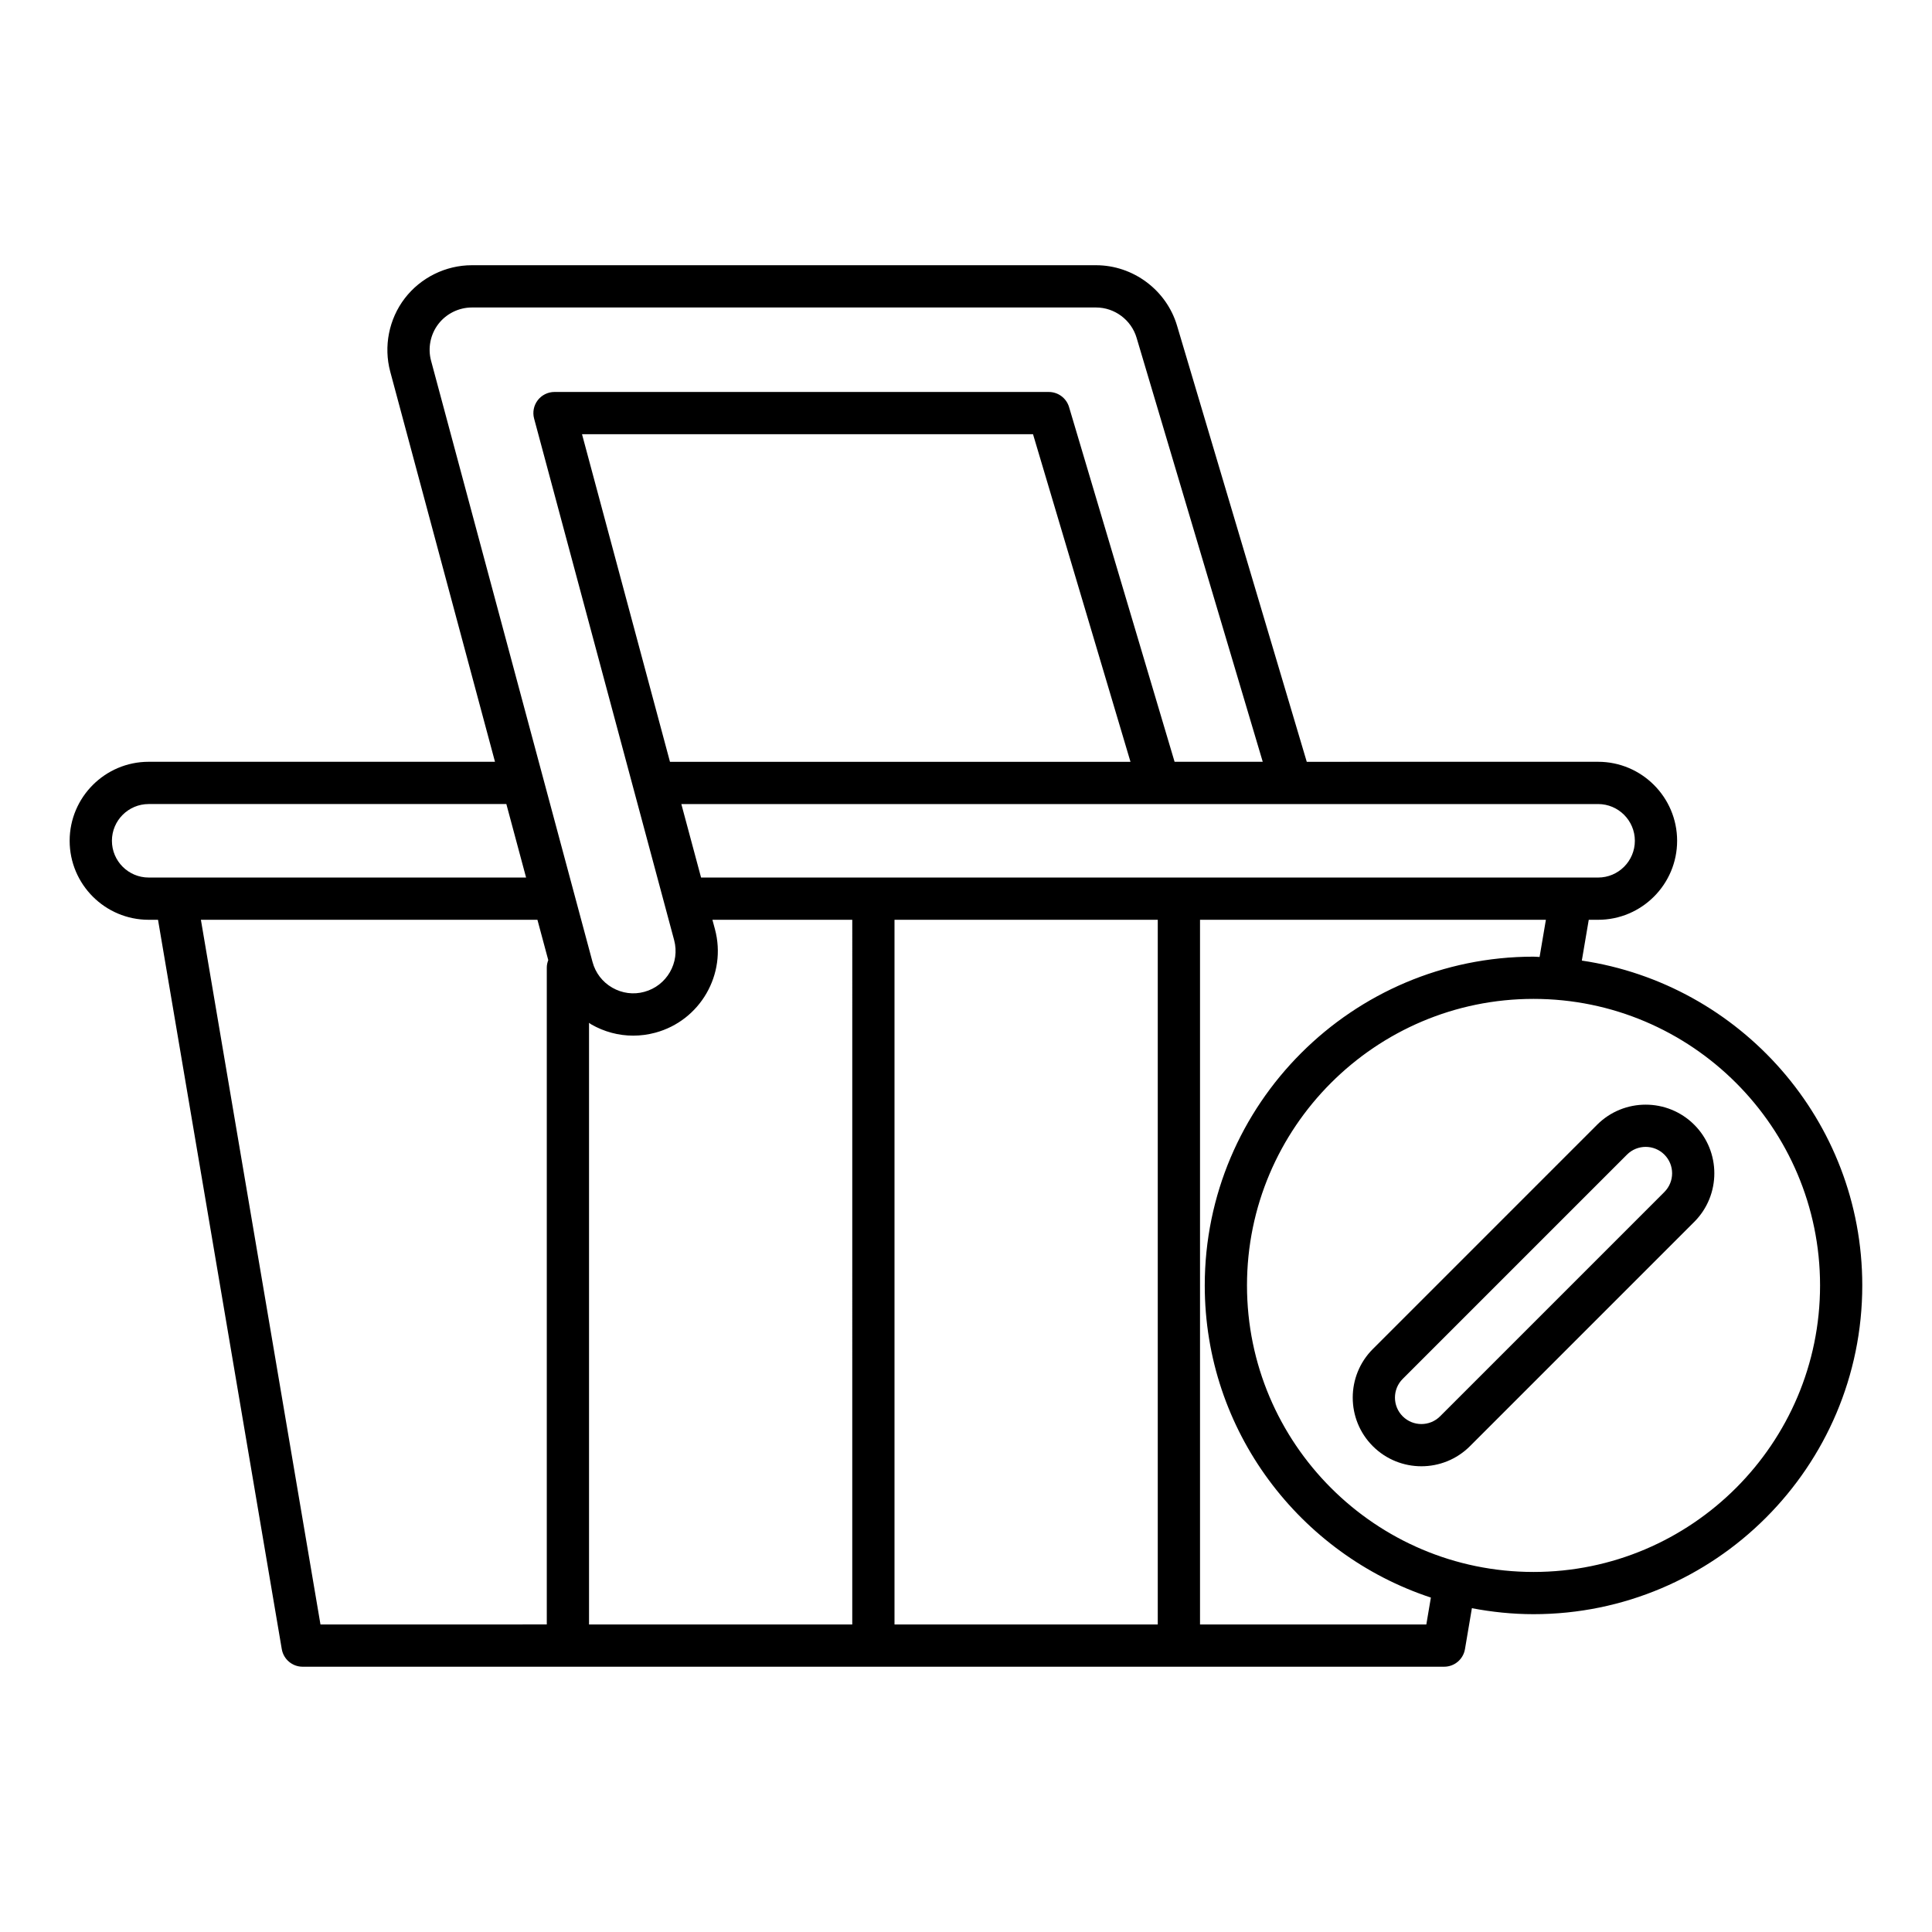 <?xml version="1.0" encoding="UTF-8"?>
<!-- Uploaded to: SVG Repo, www.svgrepo.com, Generator: SVG Repo Mixer Tools -->
<svg fill="#000000" width="800px" height="800px" version="1.1" viewBox="144 144 512 512" xmlns="http://www.w3.org/2000/svg">
 <g>
  <path d="m563.2 398.57 1.836-10.816h2.484c11.539 0 20.934-9.391 20.934-20.938 0-11.539-9.391-20.934-20.934-20.934l-77.215 0.004-34.379-115.59c-2.801-9.426-11.629-16.008-21.461-16.008h-165.42c-6.91 0-13.551 3.273-17.773 8.77-4.211 5.488-5.648 12.754-3.856 19.434l27.762 103.39h-91.785c-11.539 0-20.934 9.391-20.934 20.934 0 11.547 9.391 20.938 20.934 20.938h2.484l32.797 193.28c0.461 2.695 2.793 4.664 5.519 4.664h302.52c2.734 0 5.062-1.969 5.519-4.664l1.836-10.844c5.293 1.008 10.738 1.586 16.324 1.586 48.043 0 87.129-39.086 87.129-87.129 0.004-43.684-32.344-79.855-74.324-86.082zm4.32-41.488c5.367 0 9.734 4.367 9.734 9.734 0 5.375-4.367 9.742-9.734 9.742h-237.73l-5.231-19.477zm-245.97-11.195-23.309-86.812h119.52l25.828 86.812zm-63.316-106.3c-0.898-3.336-0.176-6.969 1.926-9.707 2.109-2.75 5.434-4.391 8.891-4.391h165.42c4.914 0 9.324 3.289 10.73 8.004l33.438 112.39h-23.363l-27.965-94.004c-0.707-2.371-2.887-4-5.363-4l-131-0.004c-1.738 0-3.383 0.809-4.445 2.191-1.055 1.383-1.414 3.176-0.961 4.859l37.109 138.21c1.602 5.957-1.945 12.113-7.91 13.715-2.871 0.793-5.894 0.383-8.496-1.113-2.59-1.492-4.445-3.91-5.219-6.801zm-74.84 136.97c-5.367 0-9.734-4.367-9.734-9.742 0-5.367 4.367-9.734 9.734-9.734h94.793l5.231 19.477zm105.51 23.84v174.1l-59.977 0.004-31.688-186.75h89.184l2.871 10.691c-0.227 0.613-0.391 1.262-0.391 1.953zm80.953 174.11h-69.758v-159.45c0.195 0.121 0.355 0.281 0.559 0.398 3.449 1.984 7.269 3 11.148 3 1.945 0 3.91-0.258 5.844-0.777 11.922-3.203 19.02-15.508 15.816-27.438l-0.668-2.481h37.062zm80.965 0h-69.77v-186.75h69.766v186.75zm71.168 0h-59.973v-186.75h91.66l-1.672 9.852c-0.539-0.012-1.062-0.082-1.605-0.082-48.043 0-87.129 39.086-87.129 87.129 0 38.535 25.176 71.258 59.926 82.719zm28.41-13.922c-41.871 0-75.934-34.062-75.934-75.934s34.062-75.934 75.934-75.934 75.934 34.062 75.934 75.934-34.062 75.934-75.934 75.934z"/>
  <path d="m567.25 442.07-59.438 59.438c-7.098 7.098-7.098 18.648 0 25.742 3.547 3.547 8.211 5.324 12.875 5.324 4.656 0 9.32-1.777 12.867-5.324l59.438-59.438c7.098-7.098 7.098-18.648 0-25.742-7.094-7.094-18.645-7.102-25.742 0zm17.828 17.824-59.438 59.441c-2.734 2.738-7.18 2.734-9.91 0-2.734-2.734-2.734-7.18 0-9.91l59.438-59.438c1.367-1.367 3.16-2.051 4.953-2.051 1.797 0 3.59 0.684 4.957 2.051 2.734 2.731 2.734 7.172 0 9.906z"/>
 </g>
</svg>